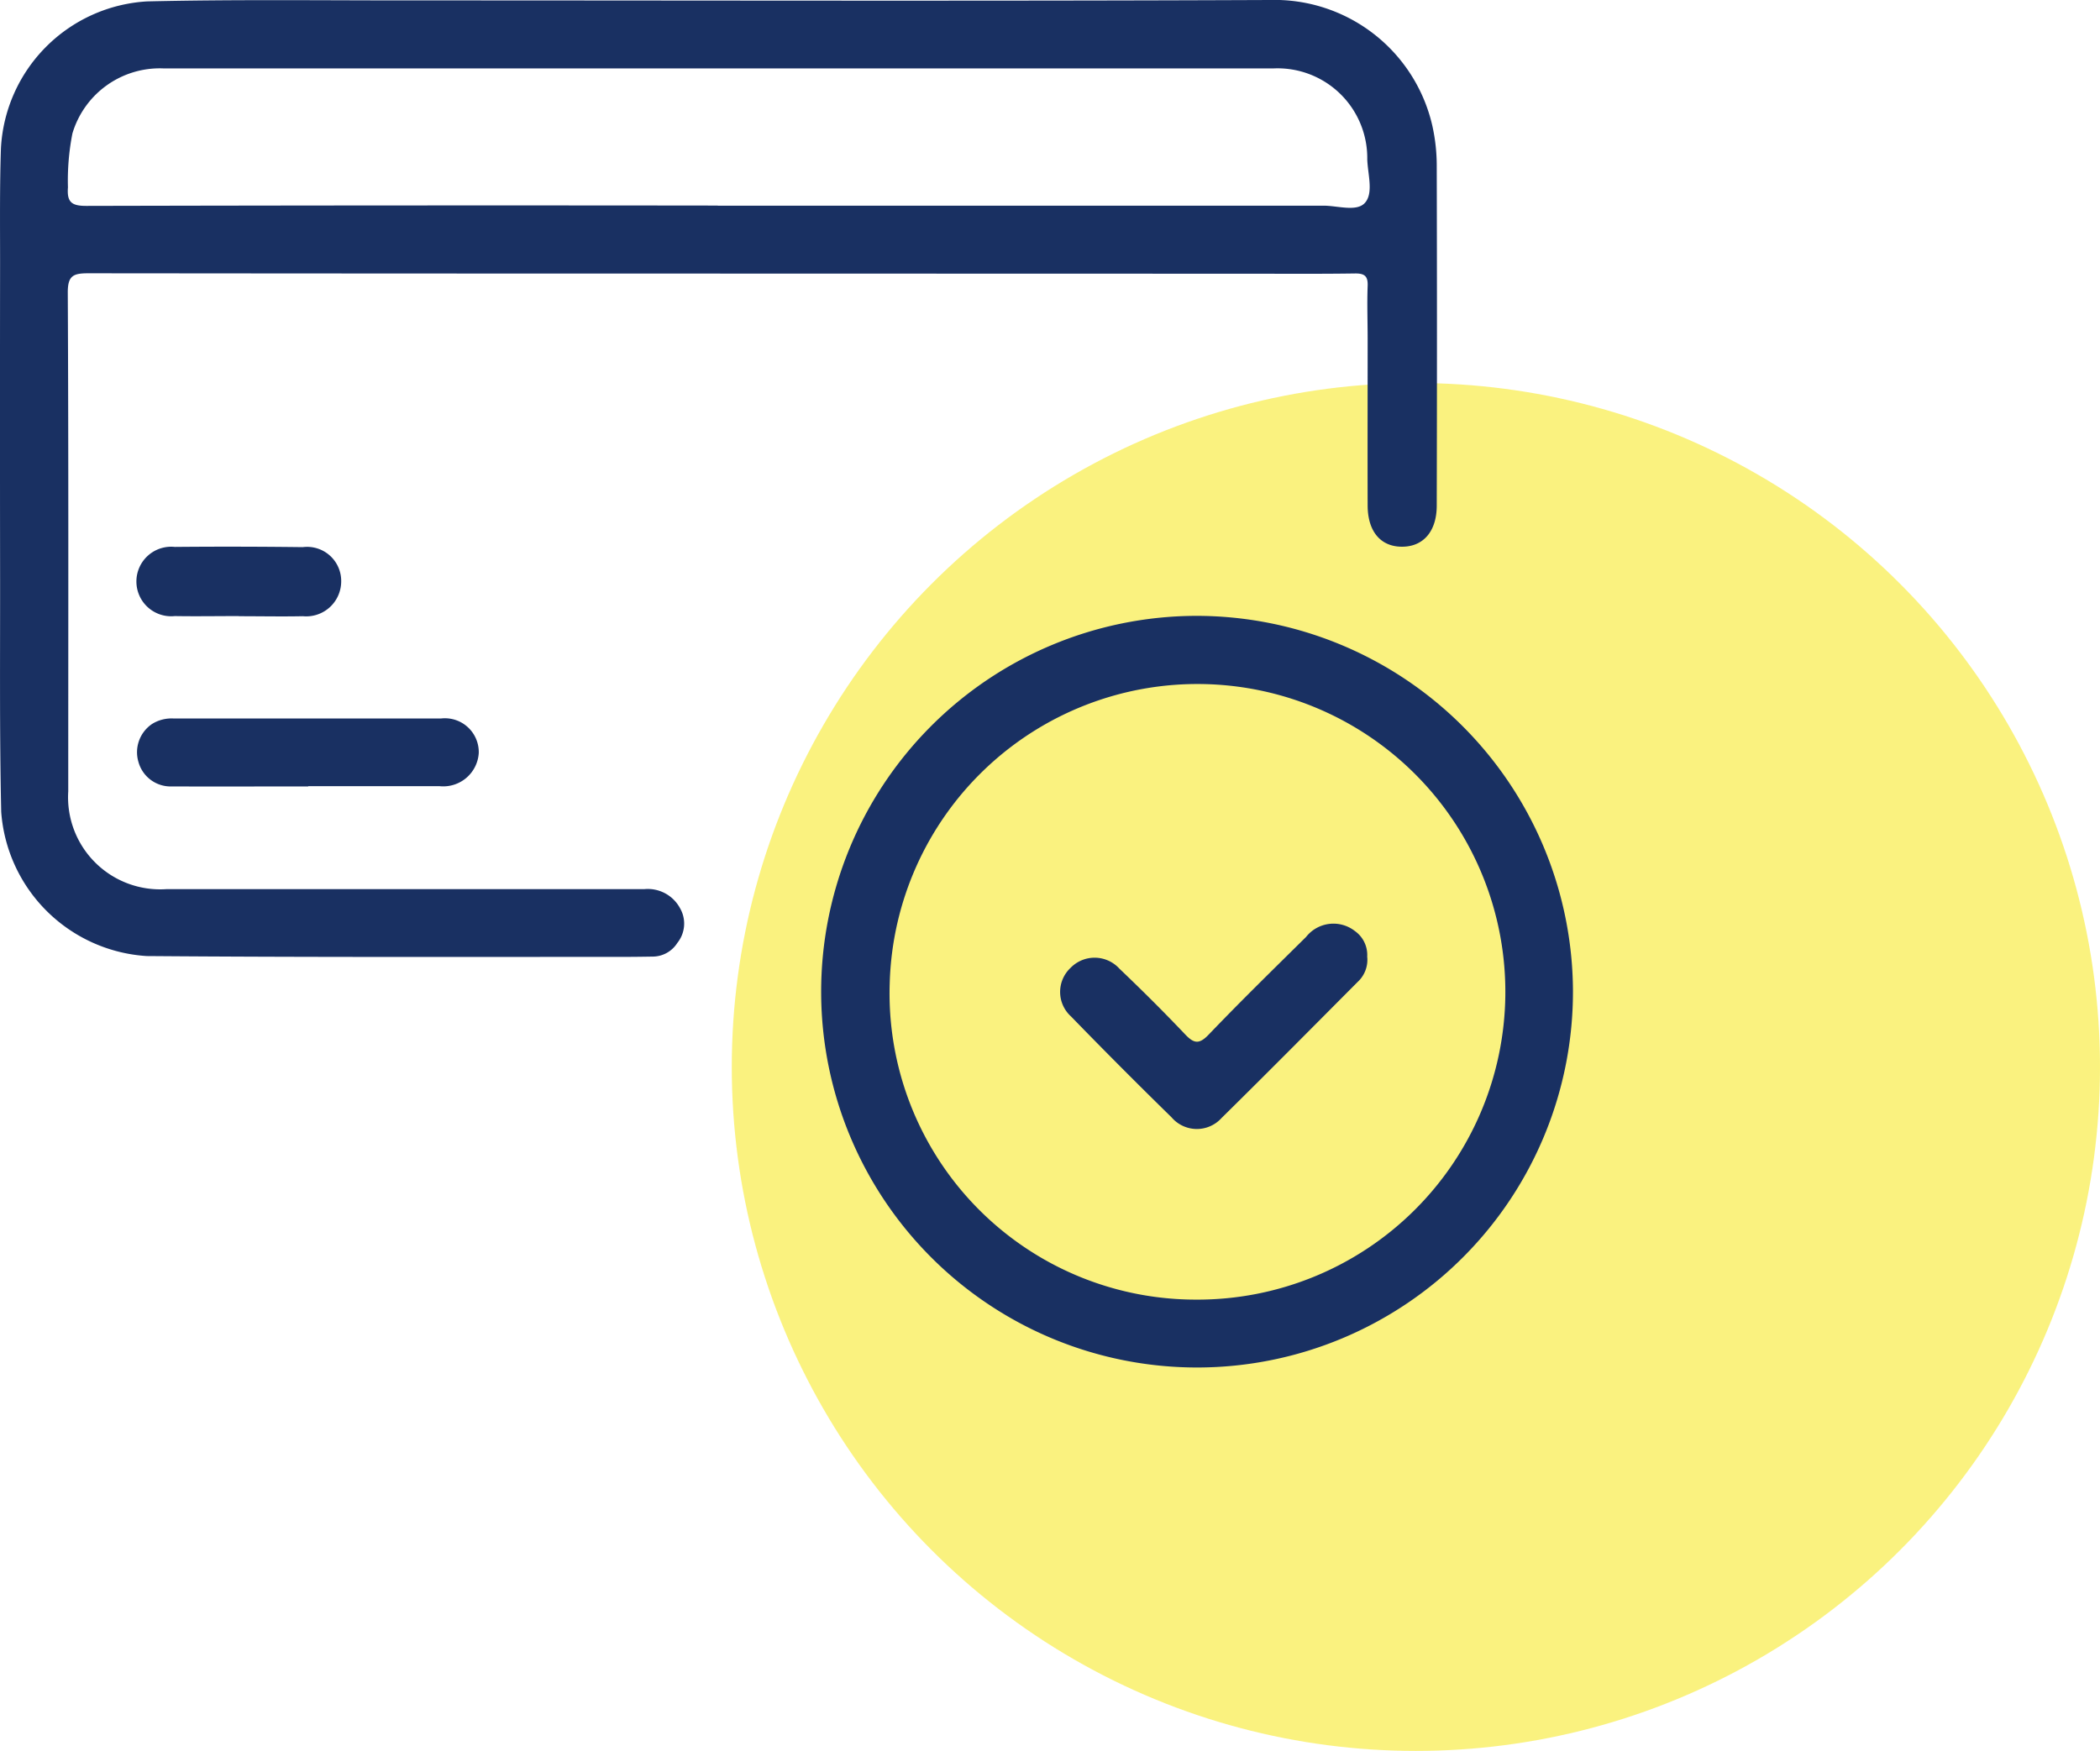 <svg xmlns="http://www.w3.org/2000/svg" width="76.742" height="64" viewBox="0 0 76.742 64"><g id="Groupe_446" data-name="Groupe 446" transform="translate(-755.258 -6737)"><circle id="Ellipse_81" data-name="Ellipse 81" cx="25" cy="25" r="25" transform="translate(782 6751)" fill="#f5e600" opacity="0.502"></circle><g id="Valid" transform="translate(755.267 6737)"><path id="Trac&#xE9;_363" data-name="Trac&#xE9; 363" d="M26.186,10Q14.7,10,3.219,9.989c-.553,0-.755.085-.751.715.03,6.074.017,12.148.017,18.221A3.367,3.367,0,0,0,6.074,32.5q8.731,0,17.46,0a1.338,1.338,0,0,1,1.31.7,1.125,1.125,0,0,1-.1,1.265,1.07,1.07,0,0,1-.877.5c-.371.006-.742.011-1.113.011-5.8,0-11.6.016-17.4-.03A5.694,5.694,0,0,1,.035,29.673C-.031,26.686,0,23.7-.006,20.709q-.007-5.565,0-11.132c0-1.385-.016-2.771.031-4.155A5.679,5.679,0,0,1,5.37.051C8.493-.022,11.619.015,14.742.015,25.289.014,35.834.044,46.38,0a5.917,5.917,0,0,1,5.957,4.609,6.73,6.73,0,0,1,.158,1.45q.016,6.211,0,12.42c0,.891-.438,1.445-1.149,1.5-.847.061-1.373-.5-1.376-1.5-.006-2.03,0-4.062,0-6.093,0-.645-.025-1.29,0-1.933.016-.371-.122-.462-.471-.457-1.288.019-2.578.009-3.867.009Zm.034-2.488v.006q11.069,0,22.139,0c.52,0,1.213.235,1.514-.106.318-.36.1-1.046.083-1.589A3.279,3.279,0,0,0,46.543,2.5q-2.576,0-5.154,0-17.717,0-35.434,0A3.331,3.331,0,0,0,2.638,4.876a8.878,8.878,0,0,0-.164,1.972c-.041.535.128.679.67.678Q14.68,7.5,26.219,7.514Z" fill="#193062"></path><path id="Trac&#xE9;_364" data-name="Trac&#xE9; 364" d="M219.151,157.487a13.737,13.737,0,1,1-13.806-13.69,13.767,13.767,0,0,1,13.806,13.69ZM205.4,168.79a11.251,11.251,0,1,0-11.217-11.578A11.194,11.194,0,0,0,205.4,168.79Z" transform="translate(-161.678 -121.286)" fill="#193062"></path><path id="Trac&#xE9;_365" data-name="Trac&#xE9; 365" d="M38.238,170.255c-1.659,0-3.319.006-4.977,0a1.221,1.221,0,0,1-1.226-.9,1.246,1.246,0,0,1,.5-1.384,1.343,1.343,0,0,1,.78-.2c3.259,0,6.519,0,9.779,0a1.238,1.238,0,0,1,1.379,1.256,1.3,1.3,0,0,1-1.428,1.219c-1.6,0-3.2,0-4.8,0Z" transform="translate(-26.986 -141.509)" fill="#193062"></path><path id="Trac&#xE9;_366" data-name="Trac&#xE9; 366" d="M35.546,130.164c-.78,0-1.558.013-2.337,0a1.271,1.271,0,1,1,0-2.528q2.336-.021,4.673.008a1.247,1.247,0,0,1,1.406,1.285,1.279,1.279,0,0,1-1.4,1.24c-.778.016-1.558,0-2.337,0v0Z" transform="translate(-26.829 -107.645)" fill="#193062"></path><path id="Trac&#xE9;_367" data-name="Trac&#xE9; 367" d="M258.681,216.864a1.1,1.1,0,0,1-.352.908c-1.653,1.661-3.3,3.325-4.97,4.97a1.216,1.216,0,0,1-1.828-.02q-1.862-1.822-3.677-3.691a1.206,1.206,0,0,1-.013-1.777,1.225,1.225,0,0,1,1.781.03c.819.781,1.623,1.58,2.4,2.4.324.34.513.379.867.009,1.16-1.212,2.361-2.386,3.555-3.566a1.273,1.273,0,0,1,1.783-.218,1.072,1.072,0,0,1,.451.952Z" transform="translate(-208.725 -181.879)" fill="#193062"></path></g></g></svg>